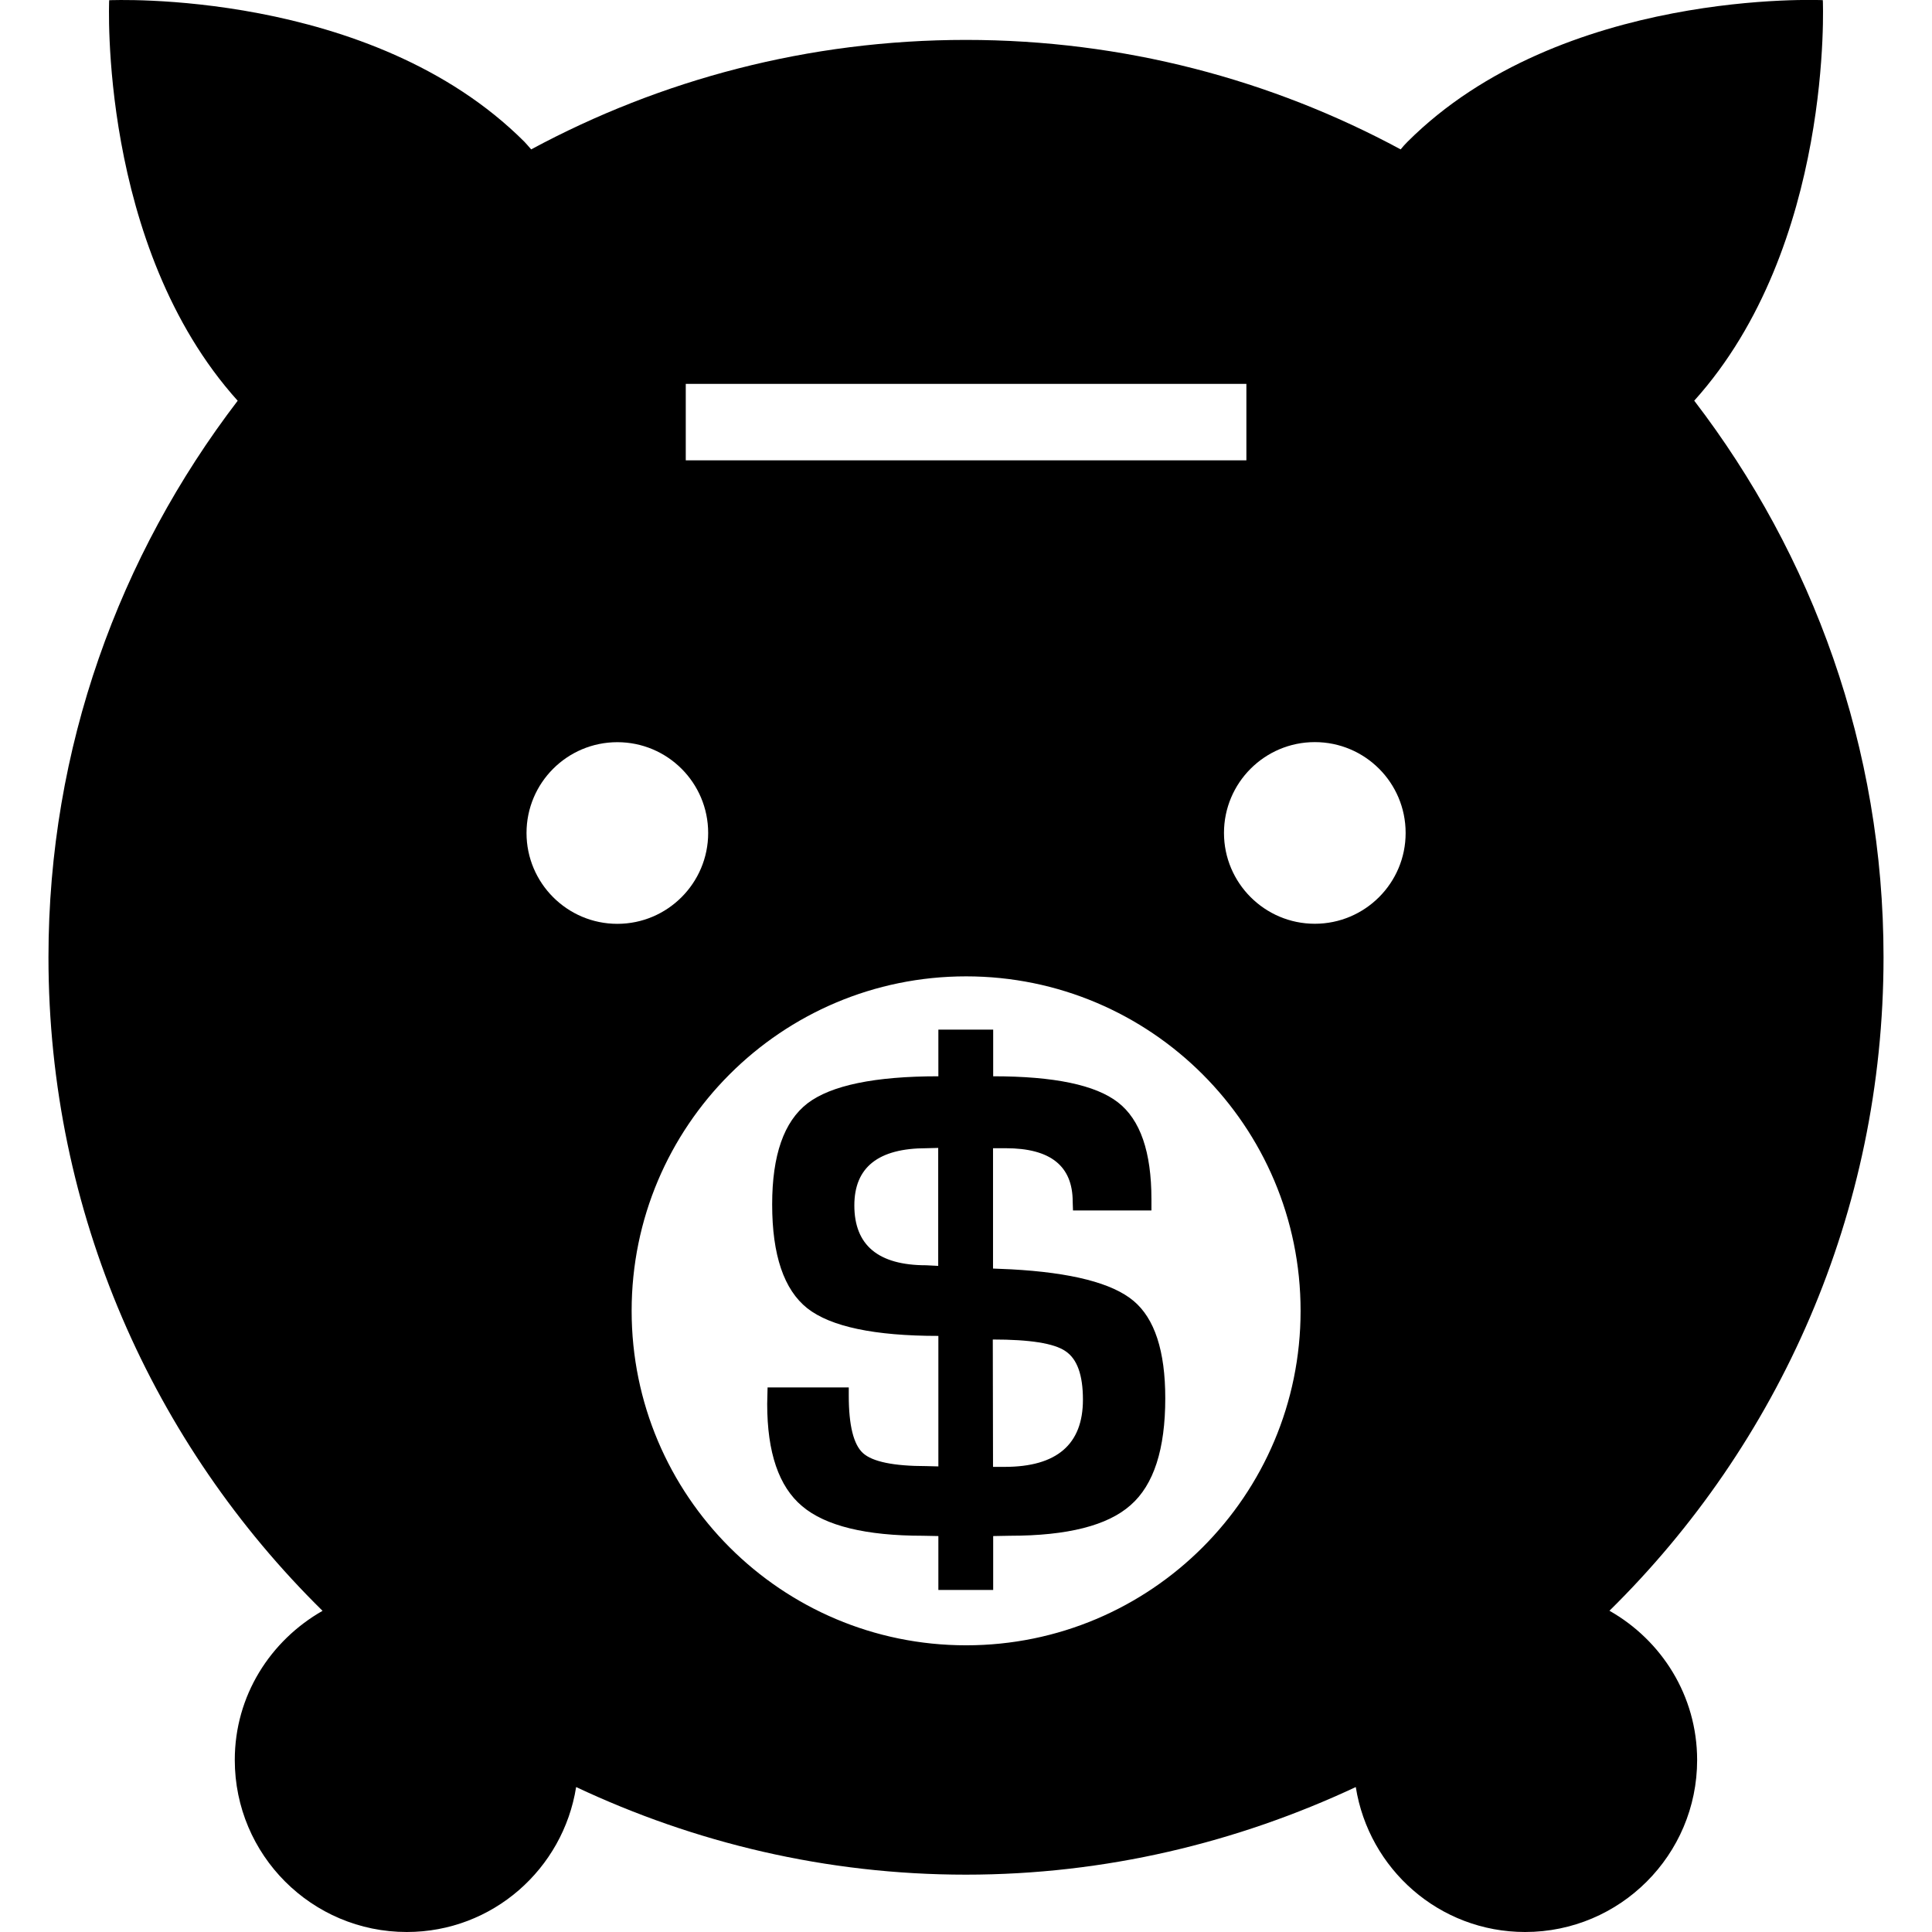 <?xml version="1.0" encoding="iso-8859-1"?>
<!-- Uploaded to: SVG Repo, www.svgrepo.com, Generator: SVG Repo Mixer Tools -->
<!DOCTYPE svg PUBLIC "-//W3C//DTD SVG 1.1//EN" "http://www.w3.org/Graphics/SVG/1.1/DTD/svg11.dtd">
<svg fill="#000000" version="1.1" id="Capa_1" xmlns="http://www.w3.org/2000/svg" xmlns:xlink="http://www.w3.org/1999/xlink" 
	 width="800px" height="800px" viewBox="0 0 25.271 25.271"
	 xml:space="preserve">
<g>
	<path d="M21.052,21.069c2.211-2.176,3.585-5.201,3.585-8.549c0-2.742-0.929-5.26-2.476-7.279c1.826-2.028,1.682-5.239,1.682-5.239
		s-3.421-0.158-5.434,1.854c-0.031,0.03-0.059,0.063-0.088,0.098c-1.691-0.912-3.627-1.432-5.687-1.432
		c-2.058,0-3.993,0.52-5.686,1.432c-0.03-0.033-0.056-0.066-0.087-0.098C4.85-0.156,1.428,0.003,1.428,0.003
		S1.284,3.214,3.109,5.242c-1.546,2.021-2.475,4.537-2.475,7.279c0,3.348,1.374,6.373,3.585,8.549
		c-0.682,0.389-1.148,1.109-1.148,1.951c0,1.242,1.007,2.25,2.25,2.25c1.122,0,2.045-0.824,2.215-1.896
		c1.549,0.729,3.272,1.146,5.098,1.146s3.549-0.42,5.1-1.146c0.17,1.072,1.092,1.896,2.215,1.896c1.242,0,2.25-1.008,2.25-2.25
		C22.198,22.179,21.733,21.455,21.052,21.069z M8.97,5.021h7.333v1H8.97V5.021z M6.887,10.896c0-0.656,0.532-1.188,1.188-1.188
		c0.656,0,1.188,0.531,1.188,1.188c0,0.654-0.532,1.188-1.188,1.188C7.419,12.084,6.887,11.55,6.887,10.896z M12.637,21.521
		c-2.416,0-4.375-1.959-4.375-4.375s1.959-4.375,4.375-4.375s4.375,1.959,4.375,4.375S15.053,21.521,12.637,21.521z M17.198,12.083
		c-0.655,0-1.188-0.533-1.188-1.188c0-0.655,0.532-1.188,1.188-1.188c0.655,0,1.188,0.53,1.188,1.188
		C18.387,11.55,17.854,12.083,17.198,12.083z M12.989,15.019v1.574l0.236,0.01c0.791,0.043,1.324,0.18,1.601,0.412
		c0.277,0.231,0.416,0.656,0.416,1.275c0,0.663-0.149,1.131-0.453,1.397c-0.301,0.268-0.826,0.401-1.579,0.401l-0.219,0.004v0.705
		h-0.717v-0.705l-0.201-0.004c-0.749,0-1.276-0.129-1.581-0.387c-0.305-0.256-0.457-0.701-0.457-1.338l0.005-0.215h1.062v0.109
		c0,0.387,0.063,0.639,0.186,0.75c0.123,0.112,0.399,0.17,0.829,0.17l0.157,0.004v-1.707c-0.837,0-1.408-0.121-1.714-0.361
		c-0.306-0.243-0.46-0.695-0.46-1.359c0-0.645,0.154-1.084,0.462-1.322c0.308-0.235,0.879-0.354,1.712-0.354v-0.61h0.717v0.61
		c0.796,0,1.339,0.113,1.632,0.341c0.293,0.227,0.438,0.649,0.438,1.268v0.146h-1.026l-0.004-0.115c0-0.467-0.291-0.699-0.875-0.699
		H12.989z M12.272,15.015l-0.153,0.004c-0.631,0-0.944,0.25-0.944,0.748c0,0.521,0.313,0.783,0.94,0.783
		c0.006,0,0.058,0.002,0.157,0.008V15.015z M12.989,19.187h0.152c0.683,0,1.024-0.295,1.024-0.879c0-0.322-0.075-0.533-0.229-0.635
		c-0.15-0.103-0.468-0.152-0.95-0.152L12.989,19.187L12.989,19.187z"/>
</g>
</svg>